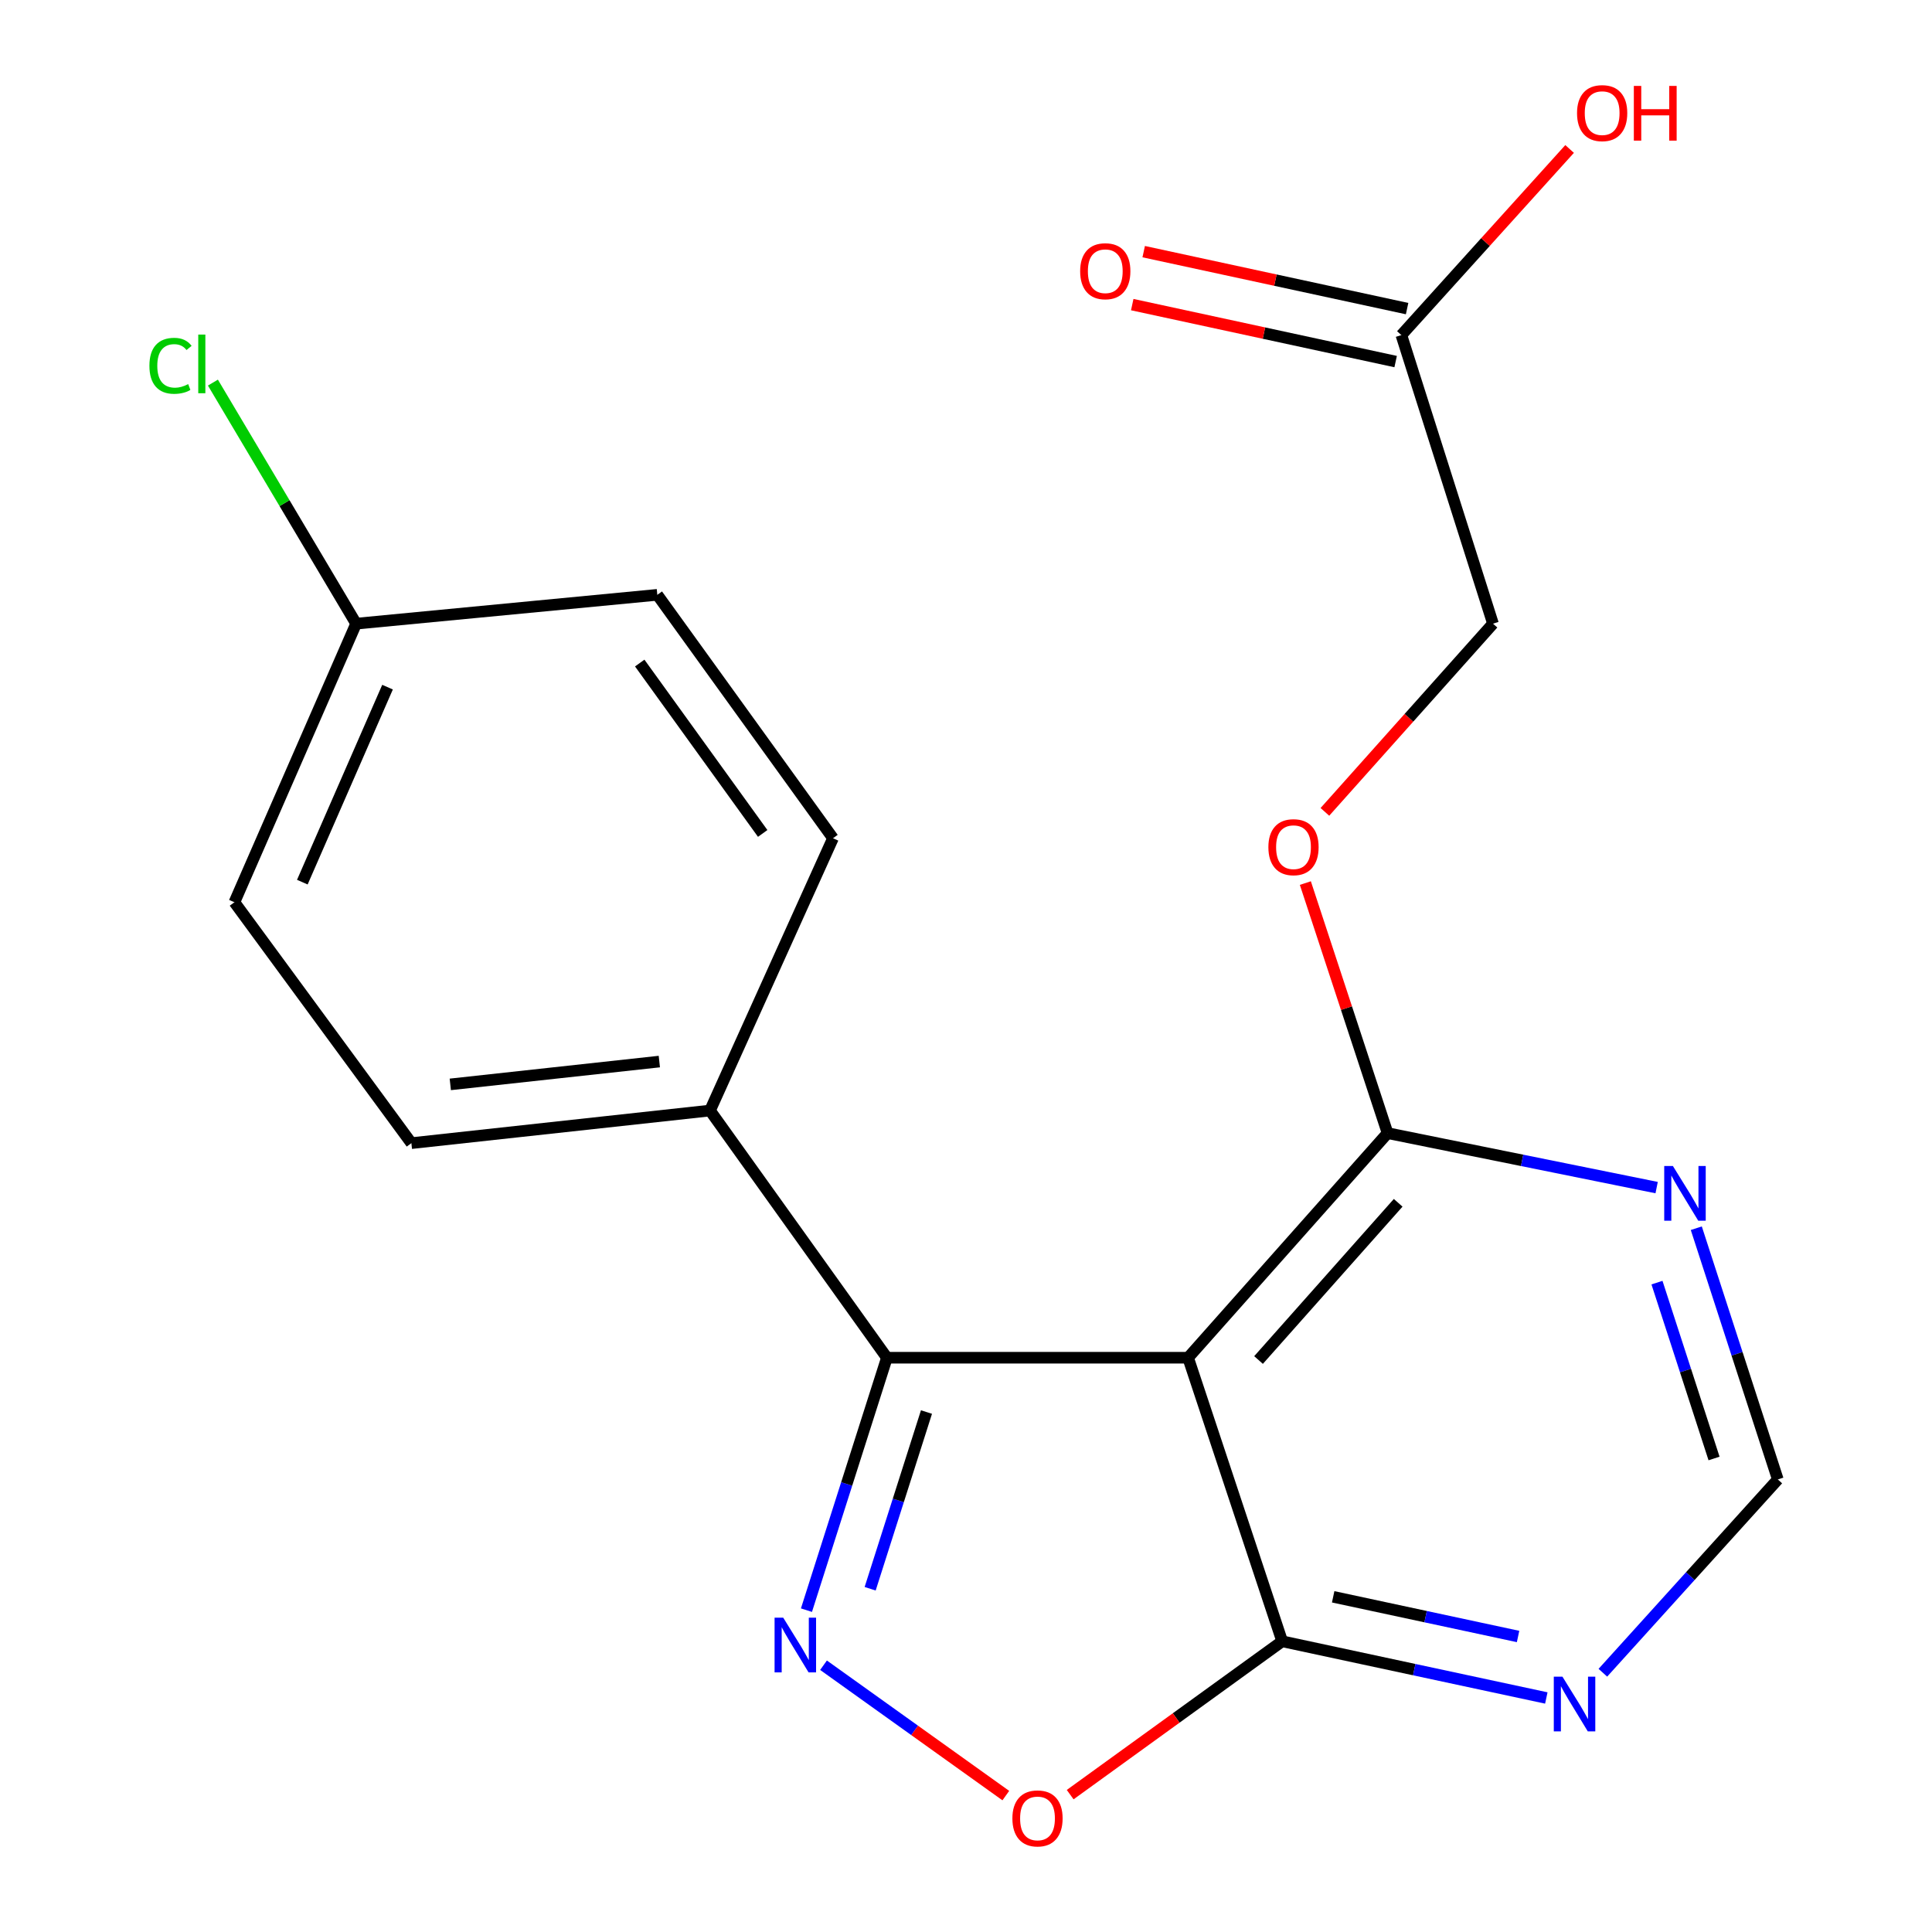 <?xml version='1.0' encoding='iso-8859-1'?>
<svg version='1.1' baseProfile='full'
              xmlns='http://www.w3.org/2000/svg'
                      xmlns:rdkit='http://www.rdkit.org/xml'
                      xmlns:xlink='http://www.w3.org/1999/xlink'
                  xml:space='preserve'
width='1000px' height='1000px' viewBox='0 0 1000 1000'>
<!-- END OF HEADER -->
<rect style='opacity:1.0;fill:#FFFFFF;stroke:none' width='1000' height='1000' x='0' y='0'> </rect>
<path class='bond-1' d='M 417.418,833.416 L 438.241,768.085' style='fill:none;fill-rule:evenodd;stroke:#0000FF;stroke-width:6px;stroke-linecap:butt;stroke-linejoin:miter;stroke-opacity:1' />
<path class='bond-1' d='M 438.241,768.085 L 459.064,702.754' style='fill:none;fill-rule:evenodd;stroke:#000000;stroke-width:6px;stroke-linecap:butt;stroke-linejoin:miter;stroke-opacity:1' />
<path class='bond-1' d='M 450.389,822.335 L 464.966,776.603' style='fill:none;fill-rule:evenodd;stroke:#0000FF;stroke-width:6px;stroke-linecap:butt;stroke-linejoin:miter;stroke-opacity:1' />
<path class='bond-1' d='M 464.966,776.603 L 479.542,730.871' style='fill:none;fill-rule:evenodd;stroke:#000000;stroke-width:6px;stroke-linecap:butt;stroke-linejoin:miter;stroke-opacity:1' />
<path class='bond-3' d='M 426.253,861.915 L 473.43,895.655' style='fill:none;fill-rule:evenodd;stroke:#0000FF;stroke-width:6px;stroke-linecap:butt;stroke-linejoin:miter;stroke-opacity:1' />
<path class='bond-3' d='M 473.43,895.655 L 520.606,929.395' style='fill:none;fill-rule:evenodd;stroke:#FF0000;stroke-width:6px;stroke-linecap:butt;stroke-linejoin:miter;stroke-opacity:1' />
<path class='bond-0' d='M 614.957,702.754 L 459.064,702.754' style='fill:none;fill-rule:evenodd;stroke:#000000;stroke-width:6px;stroke-linecap:butt;stroke-linejoin:miter;stroke-opacity:1' />
<path class='bond-4' d='M 614.957,702.754 L 718.21,586.504' style='fill:none;fill-rule:evenodd;stroke:#000000;stroke-width:6px;stroke-linecap:butt;stroke-linejoin:miter;stroke-opacity:1' />
<path class='bond-4' d='M 651.417,703.943 L 723.694,622.569' style='fill:none;fill-rule:evenodd;stroke:#000000;stroke-width:6px;stroke-linecap:butt;stroke-linejoin:miter;stroke-opacity:1' />
<path class='bond-20' d='M 614.957,702.754 L 663.654,849.53' style='fill:none;fill-rule:evenodd;stroke:#000000;stroke-width:6px;stroke-linecap:butt;stroke-linejoin:miter;stroke-opacity:1' />
<path class='bond-7' d='M 459.064,702.754 L 367.498,574.817' style='fill:none;fill-rule:evenodd;stroke:#000000;stroke-width:6px;stroke-linecap:butt;stroke-linejoin:miter;stroke-opacity:1' />
<path class='bond-2' d='M 663.654,849.53 L 608.786,889.215' style='fill:none;fill-rule:evenodd;stroke:#000000;stroke-width:6px;stroke-linecap:butt;stroke-linejoin:miter;stroke-opacity:1' />
<path class='bond-2' d='M 608.786,889.215 L 553.918,928.899' style='fill:none;fill-rule:evenodd;stroke:#FF0000;stroke-width:6px;stroke-linecap:butt;stroke-linejoin:miter;stroke-opacity:1' />
<path class='bond-5' d='M 663.654,849.53 L 732.013,864.2' style='fill:none;fill-rule:evenodd;stroke:#000000;stroke-width:6px;stroke-linecap:butt;stroke-linejoin:miter;stroke-opacity:1' />
<path class='bond-5' d='M 732.013,864.2 L 800.372,878.87' style='fill:none;fill-rule:evenodd;stroke:#0000FF;stroke-width:6px;stroke-linecap:butt;stroke-linejoin:miter;stroke-opacity:1' />
<path class='bond-5' d='M 690.047,826.506 L 737.898,836.775' style='fill:none;fill-rule:evenodd;stroke:#000000;stroke-width:6px;stroke-linecap:butt;stroke-linejoin:miter;stroke-opacity:1' />
<path class='bond-5' d='M 737.898,836.775 L 785.75,847.044' style='fill:none;fill-rule:evenodd;stroke:#0000FF;stroke-width:6px;stroke-linecap:butt;stroke-linejoin:miter;stroke-opacity:1' />
<path class='bond-6' d='M 718.21,586.504 L 787.842,600.602' style='fill:none;fill-rule:evenodd;stroke:#000000;stroke-width:6px;stroke-linecap:butt;stroke-linejoin:miter;stroke-opacity:1' />
<path class='bond-6' d='M 787.842,600.602 L 857.473,614.701' style='fill:none;fill-rule:evenodd;stroke:#0000FF;stroke-width:6px;stroke-linecap:butt;stroke-linejoin:miter;stroke-opacity:1' />
<path class='bond-10' d='M 718.21,586.504 L 696.929,521.79' style='fill:none;fill-rule:evenodd;stroke:#000000;stroke-width:6px;stroke-linecap:butt;stroke-linejoin:miter;stroke-opacity:1' />
<path class='bond-10' d='M 696.929,521.79 L 675.649,457.076' style='fill:none;fill-rule:evenodd;stroke:#FF0000;stroke-width:6px;stroke-linecap:butt;stroke-linejoin:miter;stroke-opacity:1' />
<path class='bond-8' d='M 829.641,865.808 L 874.919,815.782' style='fill:none;fill-rule:evenodd;stroke:#0000FF;stroke-width:6px;stroke-linecap:butt;stroke-linejoin:miter;stroke-opacity:1' />
<path class='bond-8' d='M 874.919,815.782 L 920.198,765.756' style='fill:none;fill-rule:evenodd;stroke:#000000;stroke-width:6px;stroke-linecap:butt;stroke-linejoin:miter;stroke-opacity:1' />
<path class='bond-21' d='M 877.998,635.722 L 899.098,700.739' style='fill:none;fill-rule:evenodd;stroke:#0000FF;stroke-width:6px;stroke-linecap:butt;stroke-linejoin:miter;stroke-opacity:1' />
<path class='bond-21' d='M 899.098,700.739 L 920.198,765.756' style='fill:none;fill-rule:evenodd;stroke:#000000;stroke-width:6px;stroke-linecap:butt;stroke-linejoin:miter;stroke-opacity:1' />
<path class='bond-21' d='M 857.648,663.886 L 872.418,709.398' style='fill:none;fill-rule:evenodd;stroke:#0000FF;stroke-width:6px;stroke-linecap:butt;stroke-linejoin:miter;stroke-opacity:1' />
<path class='bond-21' d='M 872.418,709.398 L 887.188,754.909' style='fill:none;fill-rule:evenodd;stroke:#000000;stroke-width:6px;stroke-linecap:butt;stroke-linejoin:miter;stroke-opacity:1' />
<path class='bond-12' d='M 367.498,574.817 L 212.93,591.693' style='fill:none;fill-rule:evenodd;stroke:#000000;stroke-width:6px;stroke-linecap:butt;stroke-linejoin:miter;stroke-opacity:1' />
<path class='bond-12' d='M 341.268,549.464 L 233.071,561.278' style='fill:none;fill-rule:evenodd;stroke:#000000;stroke-width:6px;stroke-linecap:butt;stroke-linejoin:miter;stroke-opacity:1' />
<path class='bond-13' d='M 367.498,574.817 L 431.155,433.868' style='fill:none;fill-rule:evenodd;stroke:#000000;stroke-width:6px;stroke-linecap:butt;stroke-linejoin:miter;stroke-opacity:1' />
<path class='bond-9' d='M 725.347,173.444 L 772.767,322.808' style='fill:none;fill-rule:evenodd;stroke:#000000;stroke-width:6px;stroke-linecap:butt;stroke-linejoin:miter;stroke-opacity:1' />
<path class='bond-11' d='M 728.312,159.736 L 660.142,144.993' style='fill:none;fill-rule:evenodd;stroke:#000000;stroke-width:6px;stroke-linecap:butt;stroke-linejoin:miter;stroke-opacity:1' />
<path class='bond-11' d='M 660.142,144.993 L 591.973,130.25' style='fill:none;fill-rule:evenodd;stroke:#FF0000;stroke-width:6px;stroke-linecap:butt;stroke-linejoin:miter;stroke-opacity:1' />
<path class='bond-11' d='M 722.383,187.152 L 654.213,172.409' style='fill:none;fill-rule:evenodd;stroke:#000000;stroke-width:6px;stroke-linecap:butt;stroke-linejoin:miter;stroke-opacity:1' />
<path class='bond-11' d='M 654.213,172.409 L 586.043,157.666' style='fill:none;fill-rule:evenodd;stroke:#FF0000;stroke-width:6px;stroke-linecap:butt;stroke-linejoin:miter;stroke-opacity:1' />
<path class='bond-16' d='M 725.347,173.444 L 768.887,125.276' style='fill:none;fill-rule:evenodd;stroke:#000000;stroke-width:6px;stroke-linecap:butt;stroke-linejoin:miter;stroke-opacity:1' />
<path class='bond-16' d='M 768.887,125.276 L 812.427,77.107' style='fill:none;fill-rule:evenodd;stroke:#FF0000;stroke-width:6px;stroke-linecap:butt;stroke-linejoin:miter;stroke-opacity:1' />
<path class='bond-14' d='M 685.764,420.223 L 729.265,371.515' style='fill:none;fill-rule:evenodd;stroke:#FF0000;stroke-width:6px;stroke-linecap:butt;stroke-linejoin:miter;stroke-opacity:1' />
<path class='bond-14' d='M 729.265,371.515 L 772.767,322.808' style='fill:none;fill-rule:evenodd;stroke:#000000;stroke-width:6px;stroke-linecap:butt;stroke-linejoin:miter;stroke-opacity:1' />
<path class='bond-17' d='M 212.93,591.693 L 121.333,466.998' style='fill:none;fill-rule:evenodd;stroke:#000000;stroke-width:6px;stroke-linecap:butt;stroke-linejoin:miter;stroke-opacity:1' />
<path class='bond-18' d='M 431.155,433.868 L 340.228,307.879' style='fill:none;fill-rule:evenodd;stroke:#000000;stroke-width:6px;stroke-linecap:butt;stroke-linejoin:miter;stroke-opacity:1' />
<path class='bond-18' d='M 394.771,431.385 L 331.122,343.193' style='fill:none;fill-rule:evenodd;stroke:#000000;stroke-width:6px;stroke-linecap:butt;stroke-linejoin:miter;stroke-opacity:1' />
<path class='bond-15' d='M 184.335,322.808 L 340.228,307.879' style='fill:none;fill-rule:evenodd;stroke:#000000;stroke-width:6px;stroke-linecap:butt;stroke-linejoin:miter;stroke-opacity:1' />
<path class='bond-19' d='M 184.335,322.808 L 147.27,260.421' style='fill:none;fill-rule:evenodd;stroke:#000000;stroke-width:6px;stroke-linecap:butt;stroke-linejoin:miter;stroke-opacity:1' />
<path class='bond-19' d='M 147.27,260.421 L 110.206,198.035' style='fill:none;fill-rule:evenodd;stroke:#00CC00;stroke-width:6px;stroke-linecap:butt;stroke-linejoin:miter;stroke-opacity:1' />
<path class='bond-22' d='M 184.335,322.808 L 121.333,466.998' style='fill:none;fill-rule:evenodd;stroke:#000000;stroke-width:6px;stroke-linecap:butt;stroke-linejoin:miter;stroke-opacity:1' />
<path class='bond-22' d='M 200.588,355.667 L 156.486,456.6' style='fill:none;fill-rule:evenodd;stroke:#000000;stroke-width:6px;stroke-linecap:butt;stroke-linejoin:miter;stroke-opacity:1' />
<path  class='atom-0' d='M 405.4 837.318
L 414.68 852.318
Q 415.6 853.798, 417.08 856.478
Q 418.56 859.158, 418.64 859.318
L 418.64 837.318
L 422.4 837.318
L 422.4 865.638
L 418.52 865.638
L 408.56 849.238
Q 407.4 847.318, 406.16 845.118
Q 404.96 842.918, 404.6 842.238
L 404.6 865.638
L 400.92 865.638
L 400.92 837.318
L 405.4 837.318
' fill='#0000FF'/>
<path  class='atom-4' d='M 524.011 941.208
Q 524.011 934.408, 527.371 930.608
Q 530.731 926.808, 537.011 926.808
Q 543.291 926.808, 546.651 930.608
Q 550.011 934.408, 550.011 941.208
Q 550.011 948.088, 546.611 952.008
Q 543.211 955.888, 537.011 955.888
Q 530.771 955.888, 527.371 952.008
Q 524.011 948.128, 524.011 941.208
M 537.011 952.688
Q 541.331 952.688, 543.651 949.808
Q 546.011 946.888, 546.011 941.208
Q 546.011 935.648, 543.651 932.848
Q 541.331 930.008, 537.011 930.008
Q 532.691 930.008, 530.331 932.808
Q 528.011 935.608, 528.011 941.208
Q 528.011 946.928, 530.331 949.808
Q 532.691 952.688, 537.011 952.688
' fill='#FF0000'/>
<path  class='atom-6' d='M 808.721 867.845
L 818.001 882.845
Q 818.921 884.325, 820.401 887.005
Q 821.881 889.685, 821.961 889.845
L 821.961 867.845
L 825.721 867.845
L 825.721 896.165
L 821.841 896.165
L 811.881 879.765
Q 810.721 877.845, 809.481 875.645
Q 808.281 873.445, 807.921 872.765
L 807.921 896.165
L 804.241 896.165
L 804.241 867.845
L 808.721 867.845
' fill='#0000FF'/>
<path  class='atom-7' d='M 865.88 603.51
L 875.16 618.51
Q 876.08 619.99, 877.56 622.67
Q 879.04 625.35, 879.12 625.51
L 879.12 603.51
L 882.88 603.51
L 882.88 631.83
L 879 631.83
L 869.04 615.43
Q 867.88 613.51, 866.64 611.31
Q 865.44 609.11, 865.08 608.43
L 865.08 631.83
L 861.4 631.83
L 861.4 603.51
L 865.88 603.51
' fill='#0000FF'/>
<path  class='atom-11' d='M 656.513 438.498
Q 656.513 431.698, 659.873 427.898
Q 663.233 424.098, 669.513 424.098
Q 675.793 424.098, 679.153 427.898
Q 682.513 431.698, 682.513 438.498
Q 682.513 445.378, 679.113 449.298
Q 675.713 453.178, 669.513 453.178
Q 663.273 453.178, 659.873 449.298
Q 656.513 445.418, 656.513 438.498
M 669.513 449.978
Q 673.833 449.978, 676.153 447.098
Q 678.513 444.178, 678.513 438.498
Q 678.513 432.938, 676.153 430.138
Q 673.833 427.298, 669.513 427.298
Q 665.193 427.298, 662.833 430.098
Q 660.513 432.898, 660.513 438.498
Q 660.513 444.218, 662.833 447.098
Q 665.193 449.978, 669.513 449.978
' fill='#FF0000'/>
<path  class='atom-12' d='M 559.088 140.379
Q 559.088 133.579, 562.448 129.779
Q 565.808 125.979, 572.088 125.979
Q 578.368 125.979, 581.728 129.779
Q 585.088 133.579, 585.088 140.379
Q 585.088 147.259, 581.688 151.179
Q 578.288 155.059, 572.088 155.059
Q 565.848 155.059, 562.448 151.179
Q 559.088 147.299, 559.088 140.379
M 572.088 151.859
Q 576.408 151.859, 578.728 148.979
Q 581.088 146.059, 581.088 140.379
Q 581.088 134.819, 578.728 132.019
Q 576.408 129.179, 572.088 129.179
Q 567.768 129.179, 565.408 131.979
Q 563.088 134.779, 563.088 140.379
Q 563.088 146.099, 565.408 148.979
Q 567.768 151.859, 572.088 151.859
' fill='#FF0000'/>
<path  class='atom-17' d='M 816.271 58.552
Q 816.271 51.752, 819.631 47.952
Q 822.991 44.152, 829.271 44.152
Q 835.551 44.152, 838.911 47.952
Q 842.271 51.752, 842.271 58.552
Q 842.271 65.432, 838.871 69.352
Q 835.471 73.232, 829.271 73.232
Q 823.031 73.232, 819.631 69.352
Q 816.271 65.472, 816.271 58.552
M 829.271 70.032
Q 833.591 70.032, 835.911 67.152
Q 838.271 64.232, 838.271 58.552
Q 838.271 52.992, 835.911 50.192
Q 833.591 47.352, 829.271 47.352
Q 824.951 47.352, 822.591 50.152
Q 820.271 52.952, 820.271 58.552
Q 820.271 64.272, 822.591 67.152
Q 824.951 70.032, 829.271 70.032
' fill='#FF0000'/>
<path  class='atom-17' d='M 845.671 44.472
L 849.511 44.472
L 849.511 56.512
L 863.991 56.512
L 863.991 44.472
L 867.831 44.472
L 867.831 72.792
L 863.991 72.792
L 863.991 59.712
L 849.511 59.712
L 849.511 72.792
L 845.671 72.792
L 845.671 44.472
' fill='#FF0000'/>
<path  class='atom-20' d='M 77.336 189.337
Q 77.336 182.297, 80.616 178.617
Q 83.936 174.897, 90.216 174.897
Q 96.056 174.897, 99.176 179.017
L 96.536 181.177
Q 94.256 178.177, 90.216 178.177
Q 85.936 178.177, 83.656 181.057
Q 81.416 183.897, 81.416 189.337
Q 81.416 194.937, 83.736 197.817
Q 86.096 200.697, 90.656 200.697
Q 93.776 200.697, 97.416 198.817
L 98.536 201.817
Q 97.056 202.777, 94.816 203.337
Q 92.576 203.897, 90.096 203.897
Q 83.936 203.897, 80.616 200.137
Q 77.336 196.377, 77.336 189.337
' fill='#00CC00'/>
<path  class='atom-20' d='M 102.616 173.177
L 106.296 173.177
L 106.296 203.537
L 102.616 203.537
L 102.616 173.177
' fill='#00CC00'/>
</svg>
